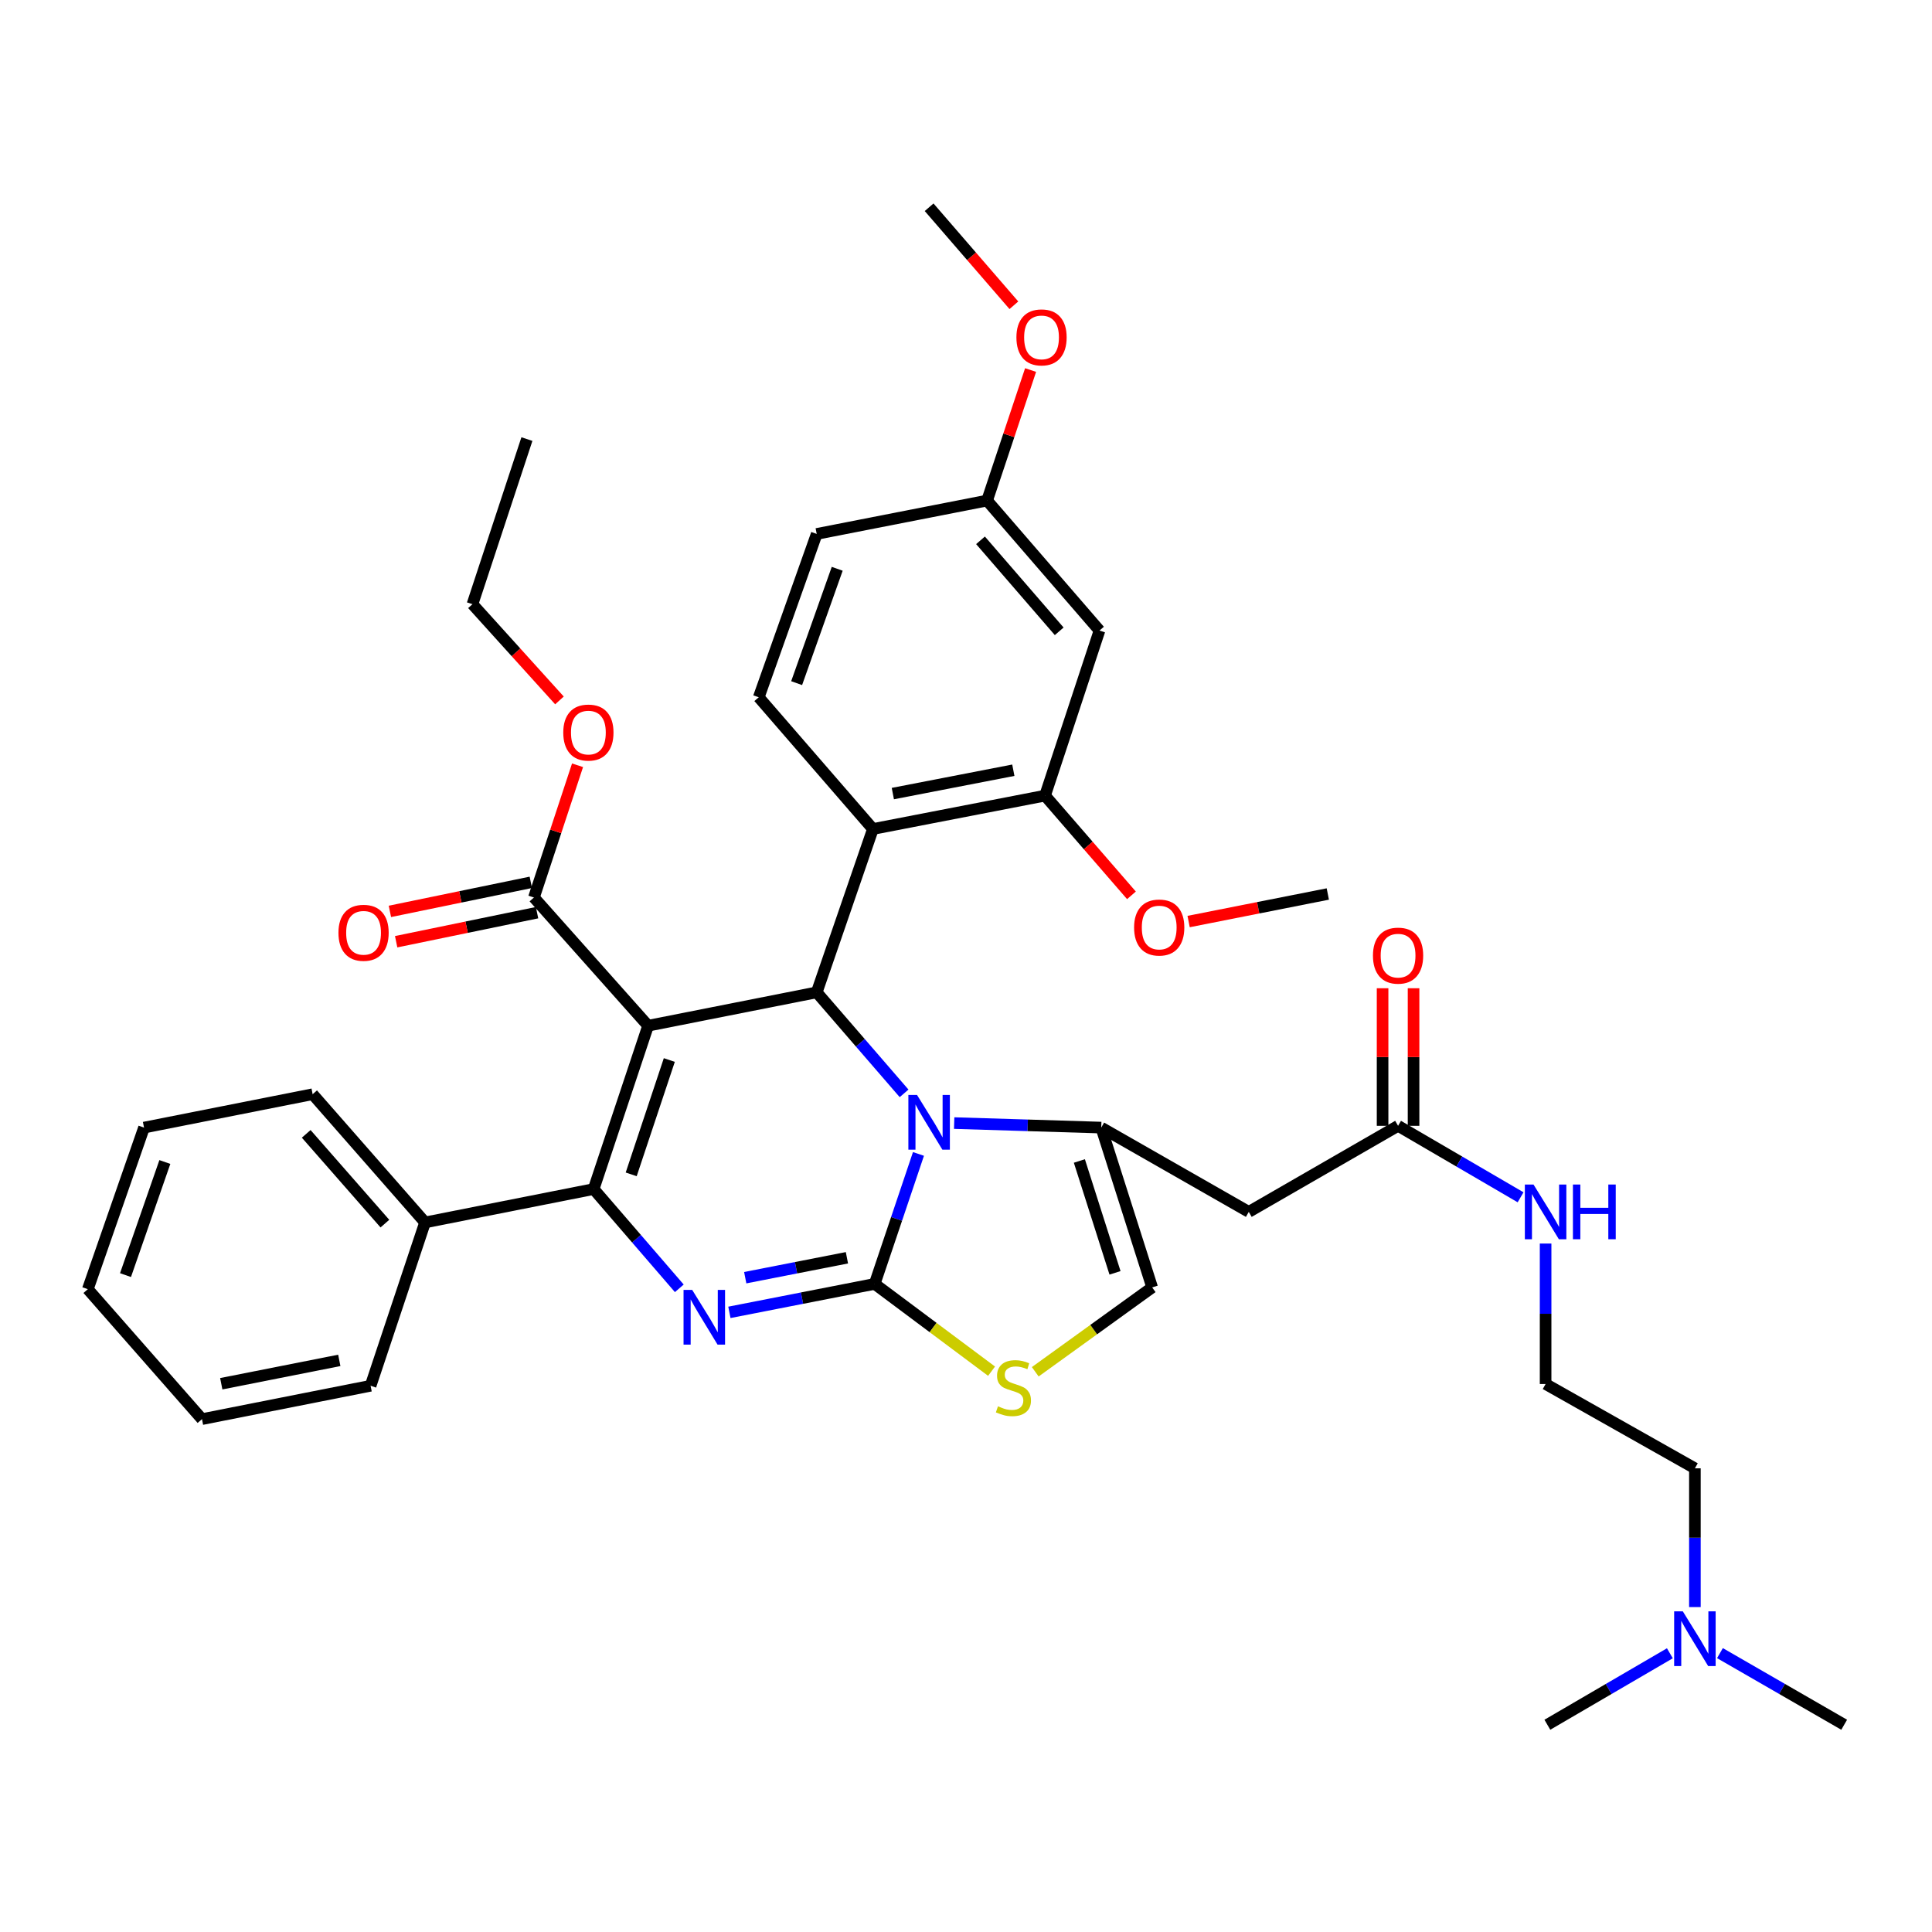 <?xml version='1.0' encoding='iso-8859-1'?>
<svg version='1.1' baseProfile='full'
              xmlns='http://www.w3.org/2000/svg'
                      xmlns:rdkit='http://www.rdkit.org/xml'
                      xmlns:xlink='http://www.w3.org/1999/xlink'
                  xml:space='preserve'
width='1000px' height='1000px' viewBox='0 0 1000 1000'>
<!-- END OF HEADER -->
<rect style='opacity:1.0;fill:#FFFFFF;stroke:none' width='1000' height='1000' x='0' y='0'> </rect>
<path class='bond-0' d='M 877.274,831.817 L 877.274,795.908' style='fill:none;fill-rule:evenodd;stroke:#0000FF;stroke-width:6px;stroke-linecap:butt;stroke-linejoin:miter;stroke-opacity:1' />
<path class='bond-0' d='M 877.274,795.908 L 877.274,759.999' style='fill:none;fill-rule:evenodd;stroke:#000000;stroke-width:6px;stroke-linecap:butt;stroke-linejoin:miter;stroke-opacity:1' />
<path class='bond-1' d='M 890.243,855.659 L 922.394,874.193' style='fill:none;fill-rule:evenodd;stroke:#0000FF;stroke-width:6px;stroke-linecap:butt;stroke-linejoin:miter;stroke-opacity:1' />
<path class='bond-1' d='M 922.394,874.193 L 954.545,892.728' style='fill:none;fill-rule:evenodd;stroke:#000000;stroke-width:6px;stroke-linecap:butt;stroke-linejoin:miter;stroke-opacity:1' />
<path class='bond-2' d='M 864.323,855.736 L 832.617,874.232' style='fill:none;fill-rule:evenodd;stroke:#0000FF;stroke-width:6px;stroke-linecap:butt;stroke-linejoin:miter;stroke-opacity:1' />
<path class='bond-2' d='M 832.617,874.232 L 800.91,892.728' style='fill:none;fill-rule:evenodd;stroke:#000000;stroke-width:6px;stroke-linecap:butt;stroke-linejoin:miter;stroke-opacity:1' />
<path class='bond-3' d='M 723.639,582.723 L 755.345,601.219' style='fill:none;fill-rule:evenodd;stroke:#000000;stroke-width:6px;stroke-linecap:butt;stroke-linejoin:miter;stroke-opacity:1' />
<path class='bond-3' d='M 755.345,601.219 L 787.052,619.715' style='fill:none;fill-rule:evenodd;stroke:#0000FF;stroke-width:6px;stroke-linecap:butt;stroke-linejoin:miter;stroke-opacity:1' />
<path class='bond-4' d='M 731.655,582.723 L 731.655,547.118' style='fill:none;fill-rule:evenodd;stroke:#000000;stroke-width:6px;stroke-linecap:butt;stroke-linejoin:miter;stroke-opacity:1' />
<path class='bond-4' d='M 731.655,547.118 L 731.655,511.513' style='fill:none;fill-rule:evenodd;stroke:#FF0000;stroke-width:6px;stroke-linecap:butt;stroke-linejoin:miter;stroke-opacity:1' />
<path class='bond-4' d='M 715.622,582.723 L 715.622,547.118' style='fill:none;fill-rule:evenodd;stroke:#000000;stroke-width:6px;stroke-linecap:butt;stroke-linejoin:miter;stroke-opacity:1' />
<path class='bond-4' d='M 715.622,547.118 L 715.622,511.513' style='fill:none;fill-rule:evenodd;stroke:#FF0000;stroke-width:6px;stroke-linecap:butt;stroke-linejoin:miter;stroke-opacity:1' />
<path class='bond-5' d='M 723.639,582.723 L 646.367,627.269' style='fill:none;fill-rule:evenodd;stroke:#000000;stroke-width:6px;stroke-linecap:butt;stroke-linejoin:miter;stroke-opacity:1' />
<path class='bond-6' d='M 800.002,643.656 L 800.002,680.009' style='fill:none;fill-rule:evenodd;stroke:#0000FF;stroke-width:6px;stroke-linecap:butt;stroke-linejoin:miter;stroke-opacity:1' />
<path class='bond-6' d='M 800.002,680.009 L 800.002,716.361' style='fill:none;fill-rule:evenodd;stroke:#000000;stroke-width:6px;stroke-linecap:butt;stroke-linejoin:miter;stroke-opacity:1' />
<path class='bond-7' d='M 877.274,759.999 L 800.002,716.361' style='fill:none;fill-rule:evenodd;stroke:#000000;stroke-width:6px;stroke-linecap:butt;stroke-linejoin:miter;stroke-opacity:1' />
<path class='bond-8' d='M 377.531,679.275 L 415.13,671.911' style='fill:none;fill-rule:evenodd;stroke:#0000FF;stroke-width:6px;stroke-linecap:butt;stroke-linejoin:miter;stroke-opacity:1' />
<path class='bond-8' d='M 415.13,671.911 L 452.728,664.547' style='fill:none;fill-rule:evenodd;stroke:#000000;stroke-width:6px;stroke-linecap:butt;stroke-linejoin:miter;stroke-opacity:1' />
<path class='bond-8' d='M 385.729,661.331 L 412.048,656.176' style='fill:none;fill-rule:evenodd;stroke:#0000FF;stroke-width:6px;stroke-linecap:butt;stroke-linejoin:miter;stroke-opacity:1' />
<path class='bond-8' d='M 412.048,656.176 L 438.367,651.021' style='fill:none;fill-rule:evenodd;stroke:#000000;stroke-width:6px;stroke-linecap:butt;stroke-linejoin:miter;stroke-opacity:1' />
<path class='bond-9' d='M 351.613,666.835 L 329.442,641.147' style='fill:none;fill-rule:evenodd;stroke:#0000FF;stroke-width:6px;stroke-linecap:butt;stroke-linejoin:miter;stroke-opacity:1' />
<path class='bond-9' d='M 329.442,641.147 L 307.27,615.458' style='fill:none;fill-rule:evenodd;stroke:#000000;stroke-width:6px;stroke-linecap:butt;stroke-linejoin:miter;stroke-opacity:1' />
<path class='bond-10' d='M 422.728,513.637 L 445.338,539.778' style='fill:none;fill-rule:evenodd;stroke:#000000;stroke-width:6px;stroke-linecap:butt;stroke-linejoin:miter;stroke-opacity:1' />
<path class='bond-10' d='M 445.338,539.778 L 467.948,565.918' style='fill:none;fill-rule:evenodd;stroke:#0000FF;stroke-width:6px;stroke-linecap:butt;stroke-linejoin:miter;stroke-opacity:1' />
<path class='bond-11' d='M 422.728,513.637 L 335.453,530.909' style='fill:none;fill-rule:evenodd;stroke:#000000;stroke-width:6px;stroke-linecap:butt;stroke-linejoin:miter;stroke-opacity:1' />
<path class='bond-12' d='M 422.728,513.637 L 451.82,429.088' style='fill:none;fill-rule:evenodd;stroke:#000000;stroke-width:6px;stroke-linecap:butt;stroke-linejoin:miter;stroke-opacity:1' />
<path class='bond-13' d='M 335.453,530.909 L 276.361,464.548' style='fill:none;fill-rule:evenodd;stroke:#000000;stroke-width:6px;stroke-linecap:butt;stroke-linejoin:miter;stroke-opacity:1' />
<path class='bond-14' d='M 335.453,530.909 L 307.27,615.458' style='fill:none;fill-rule:evenodd;stroke:#000000;stroke-width:6px;stroke-linecap:butt;stroke-linejoin:miter;stroke-opacity:1' />
<path class='bond-14' d='M 346.436,548.661 L 326.708,607.846' style='fill:none;fill-rule:evenodd;stroke:#000000;stroke-width:6px;stroke-linecap:butt;stroke-linejoin:miter;stroke-opacity:1' />
<path class='bond-15' d='M 307.27,615.458 L 220.004,632.729' style='fill:none;fill-rule:evenodd;stroke:#000000;stroke-width:6px;stroke-linecap:butt;stroke-linejoin:miter;stroke-opacity:1' />
<path class='bond-16' d='M 475.397,597.273 L 464.062,630.91' style='fill:none;fill-rule:evenodd;stroke:#0000FF;stroke-width:6px;stroke-linecap:butt;stroke-linejoin:miter;stroke-opacity:1' />
<path class='bond-16' d='M 464.062,630.91 L 452.728,664.547' style='fill:none;fill-rule:evenodd;stroke:#000000;stroke-width:6px;stroke-linecap:butt;stroke-linejoin:miter;stroke-opacity:1' />
<path class='bond-17' d='M 493.88,581.304 L 531.942,582.472' style='fill:none;fill-rule:evenodd;stroke:#0000FF;stroke-width:6px;stroke-linecap:butt;stroke-linejoin:miter;stroke-opacity:1' />
<path class='bond-17' d='M 531.942,582.472 L 570.003,583.641' style='fill:none;fill-rule:evenodd;stroke:#000000;stroke-width:6px;stroke-linecap:butt;stroke-linejoin:miter;stroke-opacity:1' />
<path class='bond-18' d='M 452.728,664.547 L 482.978,687.136' style='fill:none;fill-rule:evenodd;stroke:#000000;stroke-width:6px;stroke-linecap:butt;stroke-linejoin:miter;stroke-opacity:1' />
<path class='bond-18' d='M 482.978,687.136 L 513.228,709.724' style='fill:none;fill-rule:evenodd;stroke:#CCCC00;stroke-width:6px;stroke-linecap:butt;stroke-linejoin:miter;stroke-opacity:1' />
<path class='bond-19' d='M 535.843,710.029 L 566.102,688.197' style='fill:none;fill-rule:evenodd;stroke:#CCCC00;stroke-width:6px;stroke-linecap:butt;stroke-linejoin:miter;stroke-opacity:1' />
<path class='bond-19' d='M 566.102,688.197 L 596.36,666.364' style='fill:none;fill-rule:evenodd;stroke:#000000;stroke-width:6px;stroke-linecap:butt;stroke-linejoin:miter;stroke-opacity:1' />
<path class='bond-20' d='M 596.36,666.364 L 570.003,583.641' style='fill:none;fill-rule:evenodd;stroke:#000000;stroke-width:6px;stroke-linecap:butt;stroke-linejoin:miter;stroke-opacity:1' />
<path class='bond-20' d='M 577.13,658.823 L 558.68,600.917' style='fill:none;fill-rule:evenodd;stroke:#000000;stroke-width:6px;stroke-linecap:butt;stroke-linejoin:miter;stroke-opacity:1' />
<path class='bond-21' d='M 570.003,583.641 L 646.367,627.269' style='fill:none;fill-rule:evenodd;stroke:#000000;stroke-width:6px;stroke-linecap:butt;stroke-linejoin:miter;stroke-opacity:1' />
<path class='bond-22' d='M 540.912,411.817 L 451.82,429.088' style='fill:none;fill-rule:evenodd;stroke:#000000;stroke-width:6px;stroke-linecap:butt;stroke-linejoin:miter;stroke-opacity:1' />
<path class='bond-22' d='M 524.497,398.667 L 462.132,410.757' style='fill:none;fill-rule:evenodd;stroke:#000000;stroke-width:6px;stroke-linecap:butt;stroke-linejoin:miter;stroke-opacity:1' />
<path class='bond-23' d='M 540.912,411.817 L 569.095,326.368' style='fill:none;fill-rule:evenodd;stroke:#000000;stroke-width:6px;stroke-linecap:butt;stroke-linejoin:miter;stroke-opacity:1' />
<path class='bond-24' d='M 540.912,411.817 L 563.275,437.622' style='fill:none;fill-rule:evenodd;stroke:#000000;stroke-width:6px;stroke-linecap:butt;stroke-linejoin:miter;stroke-opacity:1' />
<path class='bond-24' d='M 563.275,437.622 L 585.639,463.427' style='fill:none;fill-rule:evenodd;stroke:#FF0000;stroke-width:6px;stroke-linecap:butt;stroke-linejoin:miter;stroke-opacity:1' />
<path class='bond-25' d='M 276.361,464.548 L 287.648,430.324' style='fill:none;fill-rule:evenodd;stroke:#000000;stroke-width:6px;stroke-linecap:butt;stroke-linejoin:miter;stroke-opacity:1' />
<path class='bond-25' d='M 287.648,430.324 L 298.935,396.1' style='fill:none;fill-rule:evenodd;stroke:#FF0000;stroke-width:6px;stroke-linecap:butt;stroke-linejoin:miter;stroke-opacity:1' />
<path class='bond-26' d='M 274.743,456.697 L 238.277,464.215' style='fill:none;fill-rule:evenodd;stroke:#000000;stroke-width:6px;stroke-linecap:butt;stroke-linejoin:miter;stroke-opacity:1' />
<path class='bond-26' d='M 238.277,464.215 L 201.81,471.733' style='fill:none;fill-rule:evenodd;stroke:#FF0000;stroke-width:6px;stroke-linecap:butt;stroke-linejoin:miter;stroke-opacity:1' />
<path class='bond-26' d='M 277.98,472.4 L 241.514,479.918' style='fill:none;fill-rule:evenodd;stroke:#000000;stroke-width:6px;stroke-linecap:butt;stroke-linejoin:miter;stroke-opacity:1' />
<path class='bond-26' d='M 241.514,479.918 L 205.048,487.436' style='fill:none;fill-rule:evenodd;stroke:#FF0000;stroke-width:6px;stroke-linecap:butt;stroke-linejoin:miter;stroke-opacity:1' />
<path class='bond-27' d='M 289.575,362.534 L 267.059,337.632' style='fill:none;fill-rule:evenodd;stroke:#FF0000;stroke-width:6px;stroke-linecap:butt;stroke-linejoin:miter;stroke-opacity:1' />
<path class='bond-27' d='M 267.059,337.632 L 244.544,312.73' style='fill:none;fill-rule:evenodd;stroke:#000000;stroke-width:6px;stroke-linecap:butt;stroke-linejoin:miter;stroke-opacity:1' />
<path class='bond-28' d='M 451.82,429.088 L 392.728,360.911' style='fill:none;fill-rule:evenodd;stroke:#000000;stroke-width:6px;stroke-linecap:butt;stroke-linejoin:miter;stroke-opacity:1' />
<path class='bond-29' d='M 569.095,326.368 L 510.912,259.09' style='fill:none;fill-rule:evenodd;stroke:#000000;stroke-width:6px;stroke-linecap:butt;stroke-linejoin:miter;stroke-opacity:1' />
<path class='bond-29' d='M 548.24,326.764 L 507.512,279.67' style='fill:none;fill-rule:evenodd;stroke:#000000;stroke-width:6px;stroke-linecap:butt;stroke-linejoin:miter;stroke-opacity:1' />
<path class='bond-30' d='M 220.004,632.729 L 161.821,566.36' style='fill:none;fill-rule:evenodd;stroke:#000000;stroke-width:6px;stroke-linecap:butt;stroke-linejoin:miter;stroke-opacity:1' />
<path class='bond-30' d='M 199.22,633.343 L 158.492,586.885' style='fill:none;fill-rule:evenodd;stroke:#000000;stroke-width:6px;stroke-linecap:butt;stroke-linejoin:miter;stroke-opacity:1' />
<path class='bond-31' d='M 220.004,632.729 L 191.821,717.27' style='fill:none;fill-rule:evenodd;stroke:#000000;stroke-width:6px;stroke-linecap:butt;stroke-linejoin:miter;stroke-opacity:1' />
<path class='bond-32' d='M 161.821,566.36 L 74.546,583.641' style='fill:none;fill-rule:evenodd;stroke:#000000;stroke-width:6px;stroke-linecap:butt;stroke-linejoin:miter;stroke-opacity:1' />
<path class='bond-33' d='M 74.546,583.641 L 45.455,667.272' style='fill:none;fill-rule:evenodd;stroke:#000000;stroke-width:6px;stroke-linecap:butt;stroke-linejoin:miter;stroke-opacity:1' />
<path class='bond-33' d='M 85.326,601.453 L 64.962,659.995' style='fill:none;fill-rule:evenodd;stroke:#000000;stroke-width:6px;stroke-linecap:butt;stroke-linejoin:miter;stroke-opacity:1' />
<path class='bond-34' d='M 45.455,667.272 L 104.546,734.541' style='fill:none;fill-rule:evenodd;stroke:#000000;stroke-width:6px;stroke-linecap:butt;stroke-linejoin:miter;stroke-opacity:1' />
<path class='bond-35' d='M 104.546,734.541 L 191.821,717.27' style='fill:none;fill-rule:evenodd;stroke:#000000;stroke-width:6px;stroke-linecap:butt;stroke-linejoin:miter;stroke-opacity:1' />
<path class='bond-35' d='M 114.525,716.222 L 175.617,704.132' style='fill:none;fill-rule:evenodd;stroke:#000000;stroke-width:6px;stroke-linecap:butt;stroke-linejoin:miter;stroke-opacity:1' />
<path class='bond-36' d='M 244.544,312.73 L 272.727,227.273' style='fill:none;fill-rule:evenodd;stroke:#000000;stroke-width:6px;stroke-linecap:butt;stroke-linejoin:miter;stroke-opacity:1' />
<path class='bond-37' d='M 392.728,360.911 L 422.728,276.361' style='fill:none;fill-rule:evenodd;stroke:#000000;stroke-width:6px;stroke-linecap:butt;stroke-linejoin:miter;stroke-opacity:1' />
<path class='bond-37' d='M 412.338,353.59 L 433.338,294.405' style='fill:none;fill-rule:evenodd;stroke:#000000;stroke-width:6px;stroke-linecap:butt;stroke-linejoin:miter;stroke-opacity:1' />
<path class='bond-38' d='M 510.912,259.09 L 422.728,276.361' style='fill:none;fill-rule:evenodd;stroke:#000000;stroke-width:6px;stroke-linecap:butt;stroke-linejoin:miter;stroke-opacity:1' />
<path class='bond-39' d='M 510.912,259.09 L 522.172,225.314' style='fill:none;fill-rule:evenodd;stroke:#000000;stroke-width:6px;stroke-linecap:butt;stroke-linejoin:miter;stroke-opacity:1' />
<path class='bond-39' d='M 522.172,225.314 L 533.431,191.538' style='fill:none;fill-rule:evenodd;stroke:#FF0000;stroke-width:6px;stroke-linecap:butt;stroke-linejoin:miter;stroke-opacity:1' />
<path class='bond-40' d='M 615.228,476.99 L 651.249,469.861' style='fill:none;fill-rule:evenodd;stroke:#FF0000;stroke-width:6px;stroke-linecap:butt;stroke-linejoin:miter;stroke-opacity:1' />
<path class='bond-40' d='M 651.249,469.861 L 687.27,462.731' style='fill:none;fill-rule:evenodd;stroke:#000000;stroke-width:6px;stroke-linecap:butt;stroke-linejoin:miter;stroke-opacity:1' />
<path class='bond-41' d='M 524.787,158.006 L 502.849,132.639' style='fill:none;fill-rule:evenodd;stroke:#FF0000;stroke-width:6px;stroke-linecap:butt;stroke-linejoin:miter;stroke-opacity:1' />
<path class='bond-41' d='M 502.849,132.639 L 480.911,107.272' style='fill:none;fill-rule:evenodd;stroke:#000000;stroke-width:6px;stroke-linecap:butt;stroke-linejoin:miter;stroke-opacity:1' />
<path  class='atom-0' d='M 871.014 834.022
L 880.294 849.022
Q 881.214 850.502, 882.694 853.182
Q 884.174 855.862, 884.254 856.022
L 884.254 834.022
L 888.014 834.022
L 888.014 862.342
L 884.134 862.342
L 874.174 845.942
Q 873.014 844.022, 871.774 841.822
Q 870.574 839.622, 870.214 838.942
L 870.214 862.342
L 866.534 862.342
L 866.534 834.022
L 871.014 834.022
' fill='#0000FF'/>
<path  class='atom-2' d='M 793.742 613.109
L 803.022 628.109
Q 803.942 629.589, 805.422 632.269
Q 806.902 634.949, 806.982 635.109
L 806.982 613.109
L 810.742 613.109
L 810.742 641.429
L 806.862 641.429
L 796.902 625.029
Q 795.742 623.109, 794.502 620.909
Q 793.302 618.709, 792.942 618.029
L 792.942 641.429
L 789.262 641.429
L 789.262 613.109
L 793.742 613.109
' fill='#0000FF'/>
<path  class='atom-2' d='M 814.142 613.109
L 817.982 613.109
L 817.982 625.149
L 832.462 625.149
L 832.462 613.109
L 836.302 613.109
L 836.302 641.429
L 832.462 641.429
L 832.462 628.349
L 817.982 628.349
L 817.982 641.429
L 814.142 641.429
L 814.142 613.109
' fill='#0000FF'/>
<path  class='atom-3' d='M 710.639 494.629
Q 710.639 487.829, 713.999 484.029
Q 717.359 480.229, 723.639 480.229
Q 729.919 480.229, 733.279 484.029
Q 736.639 487.829, 736.639 494.629
Q 736.639 501.509, 733.239 505.429
Q 729.839 509.309, 723.639 509.309
Q 717.399 509.309, 713.999 505.429
Q 710.639 501.549, 710.639 494.629
M 723.639 506.109
Q 727.959 506.109, 730.279 503.229
Q 732.639 500.309, 732.639 494.629
Q 732.639 489.069, 730.279 486.269
Q 727.959 483.429, 723.639 483.429
Q 719.319 483.429, 716.959 486.229
Q 714.639 489.029, 714.639 494.629
Q 714.639 500.349, 716.959 503.229
Q 719.319 506.109, 723.639 506.109
' fill='#FF0000'/>
<path  class='atom-5' d='M 358.285 667.658
L 367.565 682.658
Q 368.485 684.138, 369.965 686.818
Q 371.445 689.498, 371.525 689.658
L 371.525 667.658
L 375.285 667.658
L 375.285 695.978
L 371.405 695.978
L 361.445 679.578
Q 360.285 677.658, 359.045 675.458
Q 357.845 673.258, 357.485 672.578
L 357.485 695.978
L 353.805 695.978
L 353.805 667.658
L 358.285 667.658
' fill='#0000FF'/>
<path  class='atom-9' d='M 474.651 566.746
L 483.931 581.746
Q 484.851 583.226, 486.331 585.906
Q 487.811 588.586, 487.891 588.746
L 487.891 566.746
L 491.651 566.746
L 491.651 595.066
L 487.771 595.066
L 477.811 578.666
Q 476.651 576.746, 475.411 574.546
Q 474.211 572.346, 473.851 571.666
L 473.851 595.066
L 470.171 595.066
L 470.171 566.746
L 474.651 566.746
' fill='#0000FF'/>
<path  class='atom-11' d='M 516.549 727.898
Q 516.869 728.018, 518.189 728.578
Q 519.509 729.138, 520.949 729.498
Q 522.429 729.818, 523.869 729.818
Q 526.549 729.818, 528.109 728.538
Q 529.669 727.218, 529.669 724.938
Q 529.669 723.378, 528.869 722.418
Q 528.109 721.458, 526.909 720.938
Q 525.709 720.418, 523.709 719.818
Q 521.189 719.058, 519.669 718.338
Q 518.189 717.618, 517.109 716.098
Q 516.069 714.578, 516.069 712.018
Q 516.069 708.458, 518.469 706.258
Q 520.909 704.058, 525.709 704.058
Q 528.989 704.058, 532.709 705.618
L 531.789 708.698
Q 528.389 707.298, 525.829 707.298
Q 523.069 707.298, 521.549 708.458
Q 520.029 709.578, 520.069 711.538
Q 520.069 713.058, 520.829 713.978
Q 521.629 714.898, 522.749 715.418
Q 523.909 715.938, 525.829 716.538
Q 528.389 717.338, 529.909 718.138
Q 531.429 718.938, 532.509 720.578
Q 533.629 722.178, 533.629 724.938
Q 533.629 728.858, 530.989 730.978
Q 528.389 733.058, 524.029 733.058
Q 521.509 733.058, 519.589 732.498
Q 517.709 731.978, 515.469 731.058
L 516.549 727.898
' fill='#CCCC00'/>
<path  class='atom-17' d='M 291.545 379.171
Q 291.545 372.371, 294.905 368.571
Q 298.265 364.771, 304.545 364.771
Q 310.825 364.771, 314.185 368.571
Q 317.545 372.371, 317.545 379.171
Q 317.545 386.051, 314.145 389.971
Q 310.745 393.851, 304.545 393.851
Q 298.305 393.851, 294.905 389.971
Q 291.545 386.091, 291.545 379.171
M 304.545 390.651
Q 308.865 390.651, 311.185 387.771
Q 313.545 384.851, 313.545 379.171
Q 313.545 373.611, 311.185 370.811
Q 308.865 367.971, 304.545 367.971
Q 300.225 367.971, 297.865 370.771
Q 295.545 373.571, 295.545 379.171
Q 295.545 384.891, 297.865 387.771
Q 300.225 390.651, 304.545 390.651
' fill='#FF0000'/>
<path  class='atom-18' d='M 175.178 482.809
Q 175.178 476.009, 178.538 472.209
Q 181.898 468.409, 188.178 468.409
Q 194.458 468.409, 197.818 472.209
Q 201.178 476.009, 201.178 482.809
Q 201.178 489.689, 197.778 493.609
Q 194.378 497.489, 188.178 497.489
Q 181.938 497.489, 178.538 493.609
Q 175.178 489.729, 175.178 482.809
M 188.178 494.289
Q 192.498 494.289, 194.818 491.409
Q 197.178 488.489, 197.178 482.809
Q 197.178 477.249, 194.818 474.449
Q 192.498 471.609, 188.178 471.609
Q 183.858 471.609, 181.498 474.409
Q 179.178 477.209, 179.178 482.809
Q 179.178 488.529, 181.498 491.409
Q 183.858 494.289, 188.178 494.289
' fill='#FF0000'/>
<path  class='atom-32' d='M 587.004 480.083
Q 587.004 473.283, 590.364 469.483
Q 593.724 465.683, 600.004 465.683
Q 606.284 465.683, 609.644 469.483
Q 613.004 473.283, 613.004 480.083
Q 613.004 486.963, 609.604 490.883
Q 606.204 494.763, 600.004 494.763
Q 593.764 494.763, 590.364 490.883
Q 587.004 487.003, 587.004 480.083
M 600.004 491.563
Q 604.324 491.563, 606.644 488.683
Q 609.004 485.763, 609.004 480.083
Q 609.004 474.523, 606.644 471.723
Q 604.324 468.883, 600.004 468.883
Q 595.684 468.883, 593.324 471.683
Q 591.004 474.483, 591.004 480.083
Q 591.004 485.803, 593.324 488.683
Q 595.684 491.563, 600.004 491.563
' fill='#FF0000'/>
<path  class='atom-33' d='M 526.095 174.63
Q 526.095 167.83, 529.455 164.03
Q 532.815 160.23, 539.095 160.23
Q 545.375 160.23, 548.735 164.03
Q 552.095 167.83, 552.095 174.63
Q 552.095 181.51, 548.695 185.43
Q 545.295 189.31, 539.095 189.31
Q 532.855 189.31, 529.455 185.43
Q 526.095 181.55, 526.095 174.63
M 539.095 186.11
Q 543.415 186.11, 545.735 183.23
Q 548.095 180.31, 548.095 174.63
Q 548.095 169.07, 545.735 166.27
Q 543.415 163.43, 539.095 163.43
Q 534.775 163.43, 532.415 166.23
Q 530.095 169.03, 530.095 174.63
Q 530.095 180.35, 532.415 183.23
Q 534.775 186.11, 539.095 186.11
' fill='#FF0000'/>
</svg>
